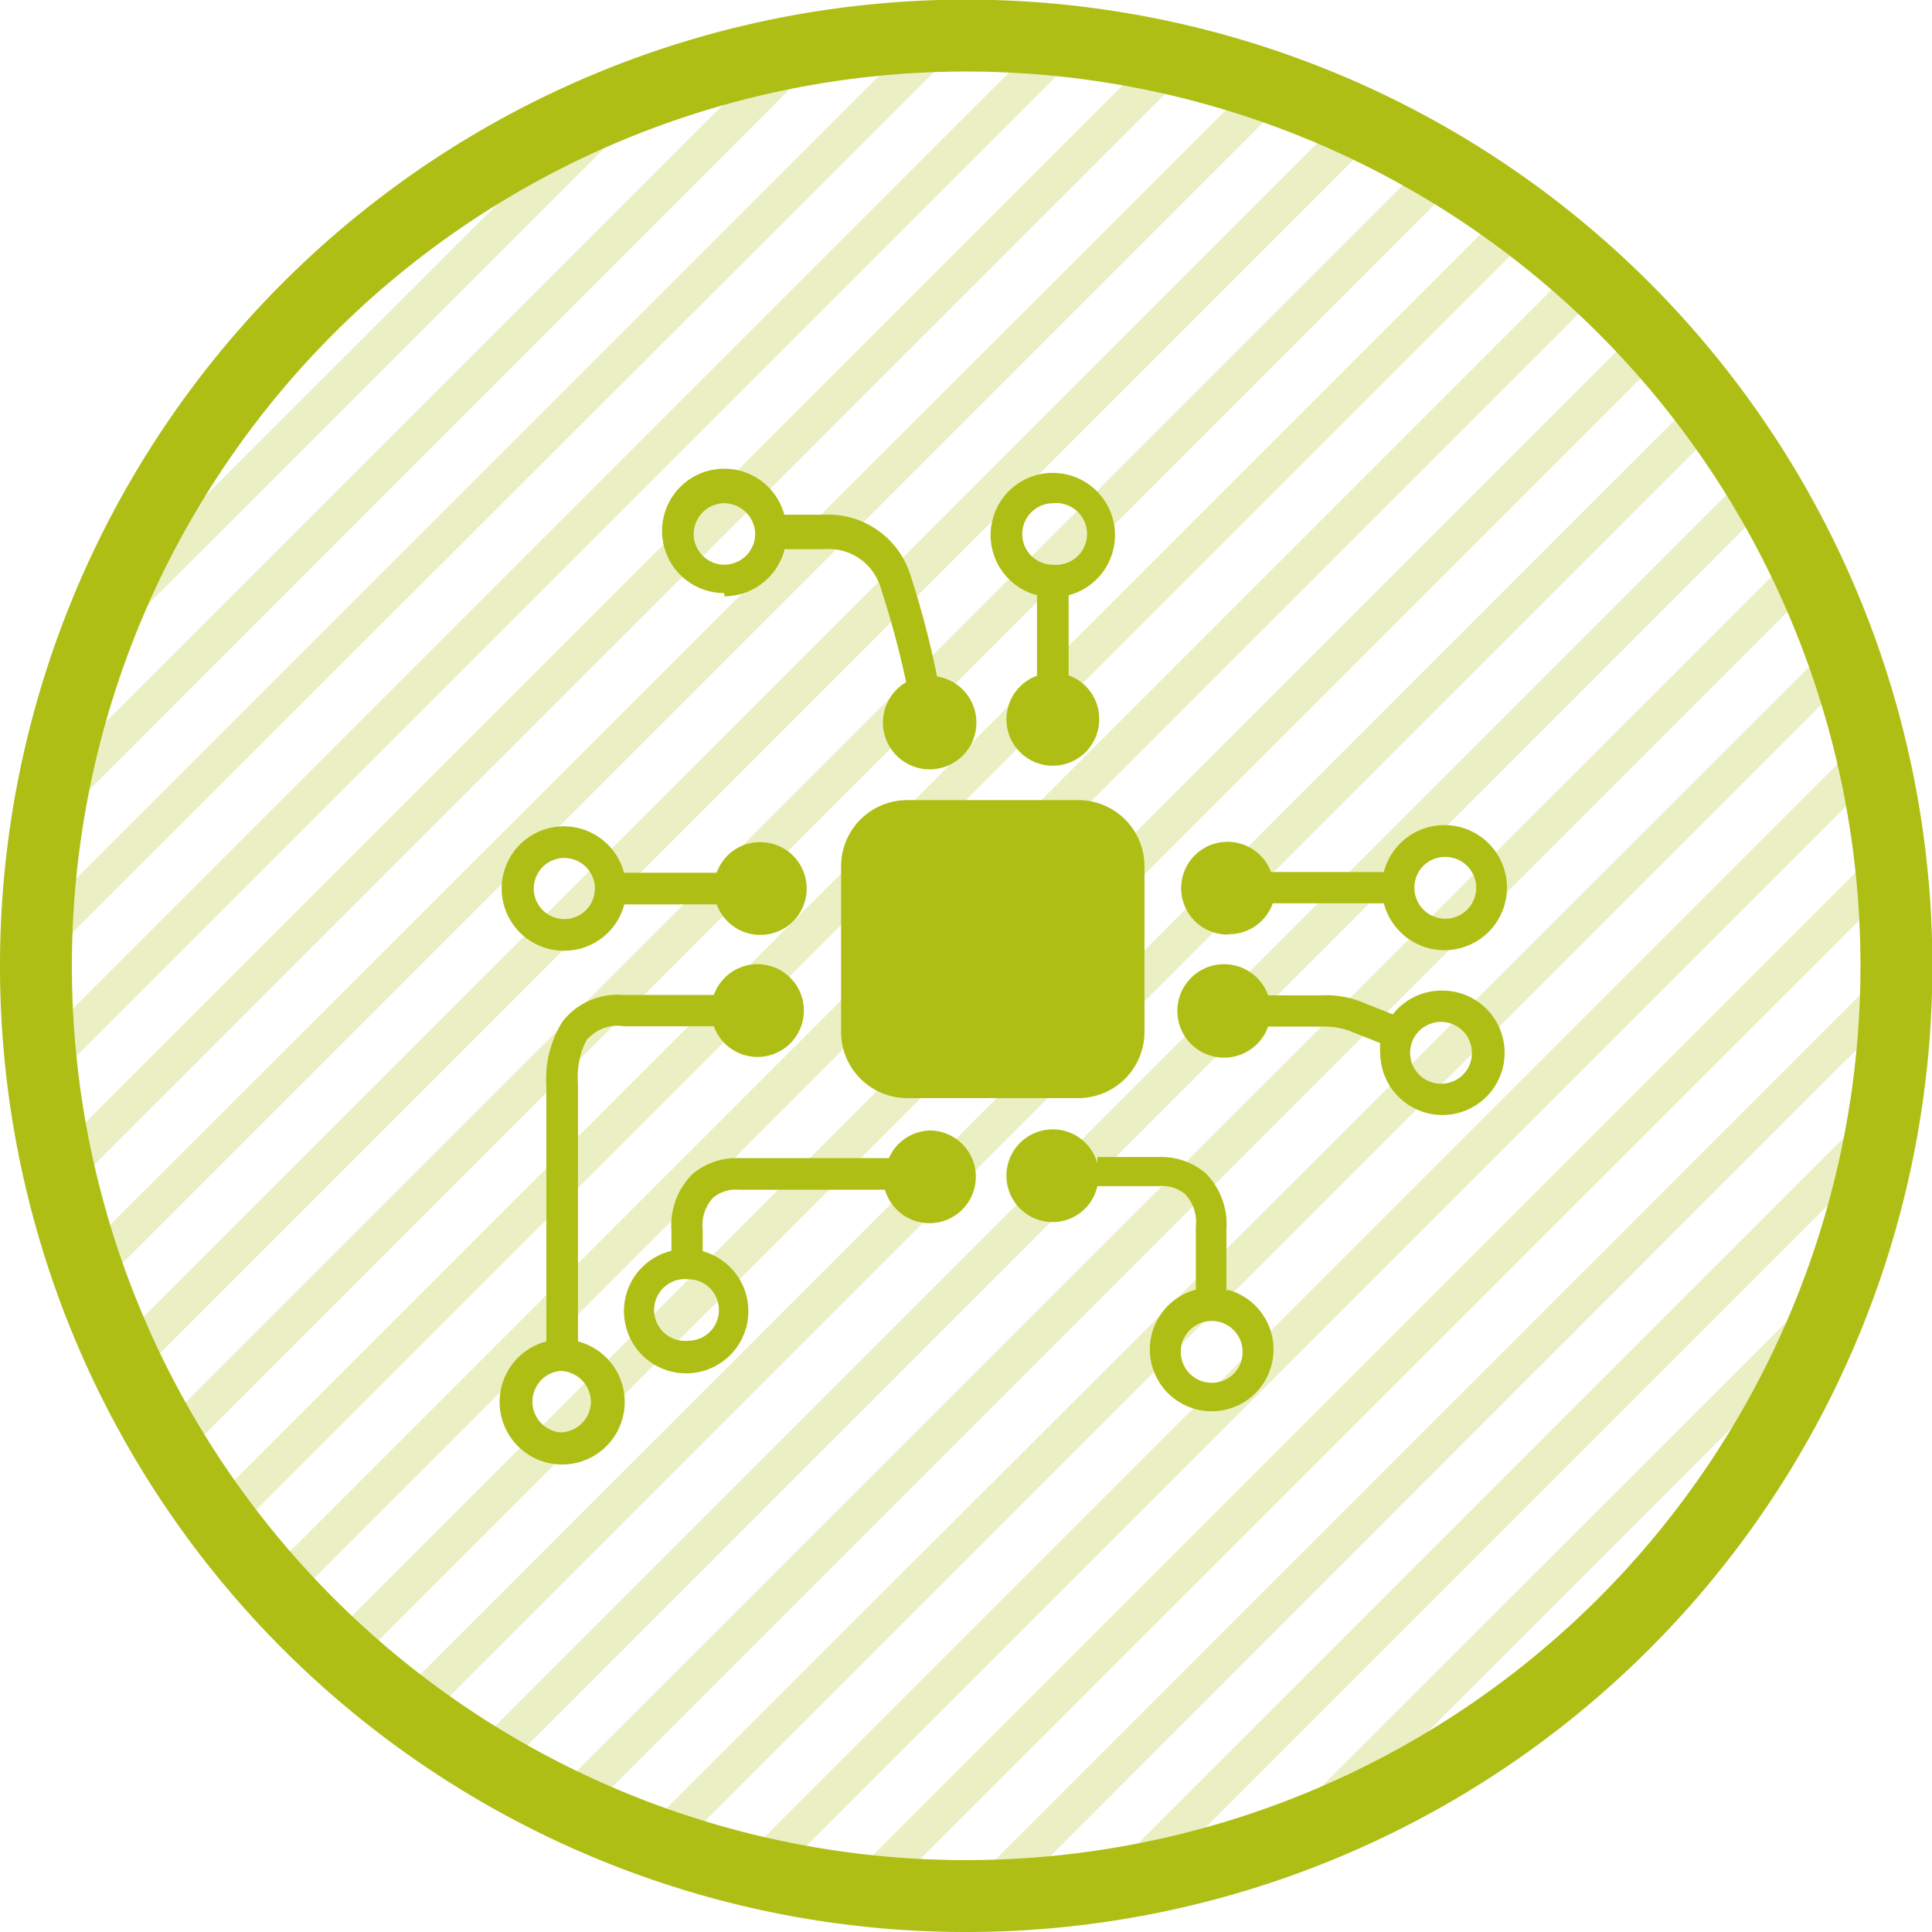 <?xml version="1.0" encoding="UTF-8"?> <svg xmlns="http://www.w3.org/2000/svg" viewBox="0 0 53.75 53.75"><defs><style>.cls-1{opacity:0.25;}.cls-2{fill:#aebe14;}.cls-3{fill:none;stroke:#aebe14;stroke-width:2px;}</style></defs><g id="Calque_2" data-name="Calque 2"><g id="Calque_1-2" data-name="Calque 1"><g class="cls-1"><path class="cls-2" d="M1.15,19.78,19.78,1.16c-.71.19-1.4.41-2.08.66L1.81,17.7c-.25.68-.46,1.37-.66,2.08"></path><path class="cls-2" d="M.33,24.13,24.12.33c-.55.06-1.1.14-1.65.23L.56,22.47c-.09.55-.17,1.1-.23,1.66"></path><path class="cls-2" d="M.19,26.88c0,.3,0,.59,0,.89L27.77.22c-.3,0-.59,0-.89,0l-.53,0L.21,26.35c0,.18,0,.35,0,.53"></path><path class="cls-2" d="M.51,31,31,.51c-.42-.06-.84-.12-1.26-.16L.35,29.74c0,.42.1.84.16,1.26"></path><path class="cls-2" d="M1.13,33.9,33.9,1.13,32.76.85.85,32.76c.09.38.18.76.28,1.14"></path><path class="cls-2" d="M2,36.55,36.55,2c-.35-.14-.69-.26-1-.38L1.63,35.51c.12.35.24.69.38,1"></path><path class="cls-2" d="M3.1,39,39,3.1c-.31-.16-.63-.32-1-.47L2.63,38c.15.33.31.65.47,1"></path><path class="cls-2" d="M4.38,41.22,41.22,4.38l-.88-.54L3.84,40.34l.54.88"></path><path class="cls-2" d="M5.84,43.29,43.29,5.84l-.82-.61L5.23,42.47c.2.28.4.55.61.82"></path><path class="cls-2" d="M7.47,45.18,45.18,7.47l-.74-.68L6.79,44.44c.22.25.45.5.68.74"></path><path class="cls-2" d="M9.26,46.91,46.91,9.26c-.22-.25-.45-.5-.68-.74L8.52,46.23l.74.68"></path><path class="cls-2" d="M11.22,48.48,48.48,11.22l-.61-.81L10.41,47.87l.81.61"></path><path class="cls-2" d="M13.35,49.88,49.88,13.35c-.18-.3-.36-.59-.55-.88L12.47,49.33l.88.55"></path><path class="cls-2" d="M15.66,51.09,51.09,15.66c-.15-.32-.31-.64-.47-.95L14.7,50.62l1,.47"></path><path class="cls-2" d="M18.17,52.1,52.1,18.17c-.12-.35-.25-.69-.38-1L17.13,51.72l1,.38"></path><path class="cls-2" d="M20.91,52.88l32-32c-.08-.38-.18-.76-.28-1.13L19.78,52.6c.37.1.75.2,1.13.28"></path><path class="cls-2" d="M23.93,53.39,53.4,23.93c0-.42-.11-.84-.17-1.26L22.67,53.23c.42.06.84.12,1.26.16"></path><path class="cls-2" d="M26.88,53.56h.42L53.55,27.3c0-.14,0-.28,0-.42,0-.34,0-.66,0-1L25.89,53.54l1,0"></path><path class="cls-2" d="M31.16,53.22,53.22,31.16c.08-.54.16-1.09.21-1.64L29.52,53.43c.55,0,1.09-.13,1.64-.21"></path><path class="cls-2" d="M35.9,52,52,35.9c.25-.68.46-1.37.65-2.07L33.83,52.64c.7-.19,1.39-.4,2.07-.65"></path></g><path class="cls-3" d="M26.88,52.75A25.88,25.88,0,1,0,1,26.88,25.87,25.87,0,0,0,26.88,52.75Z"></path><path class="cls-2" d="M33.71,38.47a.86.86,0,1,1,.86-.85.85.85,0,0,1-.86.85m.41-2.54c0-.41,0-1.08,0-1.73a2,2,0,0,0-.59-1.57,1.91,1.91,0,0,0-1.31-.44H30.53v.18a1.28,1.28,0,0,0-1.24-.95,1.29,1.29,0,0,0,0,2.58,1.28,1.28,0,0,0,1.24-1v0h1.71a1,1,0,0,1,.73.22,1.14,1.14,0,0,1,.3.91c0,.66,0,1.34,0,1.75a1.72,1.72,0,1,0,.88,0M20,36.45a.85.85,0,0,1-.85.85.86.86,0,1,1,0-1.71.85.85,0,0,1,.85.86m5.91-5a1.29,1.29,0,0,0-1.18.77H20.58a1.91,1.91,0,0,0-1.31.44,2,2,0,0,0-.59,1.56c0,.2,0,.4,0,.58a1.72,1.72,0,0,0-1.32,1.68,1.73,1.73,0,1,0,2.19-1.67c0-.18,0-.39,0-.59a1.13,1.13,0,0,1,.29-.9,1,1,0,0,1,.73-.22h4.05a1.29,1.29,0,1,0,1.24-1.65M29.29,14a.86.86,0,1,1,0,1.71.85.85,0,0,1-.85-.85.86.86,0,0,1,.85-.86m-.44,2.53v2.27A1.29,1.29,0,1,0,30.58,20a1.28,1.28,0,0,0-.85-1.21V16.56a1.73,1.73,0,1,0-.88,0m-3.61,5.7A1.84,1.84,0,0,0,23.4,24.1v4.61a1.84,1.84,0,0,0,1.84,1.84H30a1.84,1.84,0,0,0,1.84-1.84V24.1A1.84,1.84,0,0,0,30,22.26ZM40.1,30.15a.86.86,0,1,1,.85-.86.85.85,0,0,1-.85.86m0-2.59a1.72,1.72,0,0,0-1.35.66l-.76-.3a2.7,2.7,0,0,0-1.21-.23h-1.5a1.3,1.3,0,1,0,0,.87h1.5a2.06,2.06,0,0,1,.89.17l.73.29a1.24,1.24,0,0,0,0,.27,1.73,1.73,0,1,0,1.73-1.73m.07-3.72a.86.86,0,1,1-.85.85.85.85,0,0,1,.85-.85m-6,2.15a1.29,1.29,0,0,0,1.21-.86H38.5a1.74,1.74,0,1,0,0-.87H35.36A1.29,1.29,0,1,0,34.15,26M16.44,39a.86.86,0,0,1-.86.85.86.86,0,0,1,0-1.71.87.87,0,0,1,.86.86m-.1-10.08a1.09,1.09,0,0,1,1-.37h2.52a1.29,1.29,0,1,0,0-.87l-2.52,0a1.94,1.94,0,0,0-1.69.74,3,3,0,0,0-.45,1.79v7.11a1.74,1.74,0,1,0,.88,0V30.15a2.27,2.27,0,0,1,.27-1.28m-.65-5a.85.85,0,1,1,0,1.7.85.85,0,1,1,0-1.7m0,2.58a1.73,1.73,0,0,0,1.67-1.29h2.57a1.29,1.29,0,1,0,1.21-1.73,1.27,1.27,0,0,0-1.21.85H17.36a1.73,1.73,0,1,0-1.67,2.17M20.15,14a.87.87,0,0,1,.86.86.86.86,0,0,1-.86.85.85.85,0,0,1-.85-.85.86.86,0,0,1,.85-.86m0,2.59a1.74,1.74,0,0,0,1.68-1.31h1.08a1.51,1.51,0,0,1,1.6,1.1,25.53,25.53,0,0,1,.7,2.6,1.3,1.3,0,1,0,.86-.16A25.57,25.57,0,0,0,25.33,16a2.4,2.4,0,0,0-2.42-1.68H21.82a1.73,1.73,0,1,0-1.67,2.18"></path></g></g></svg> 